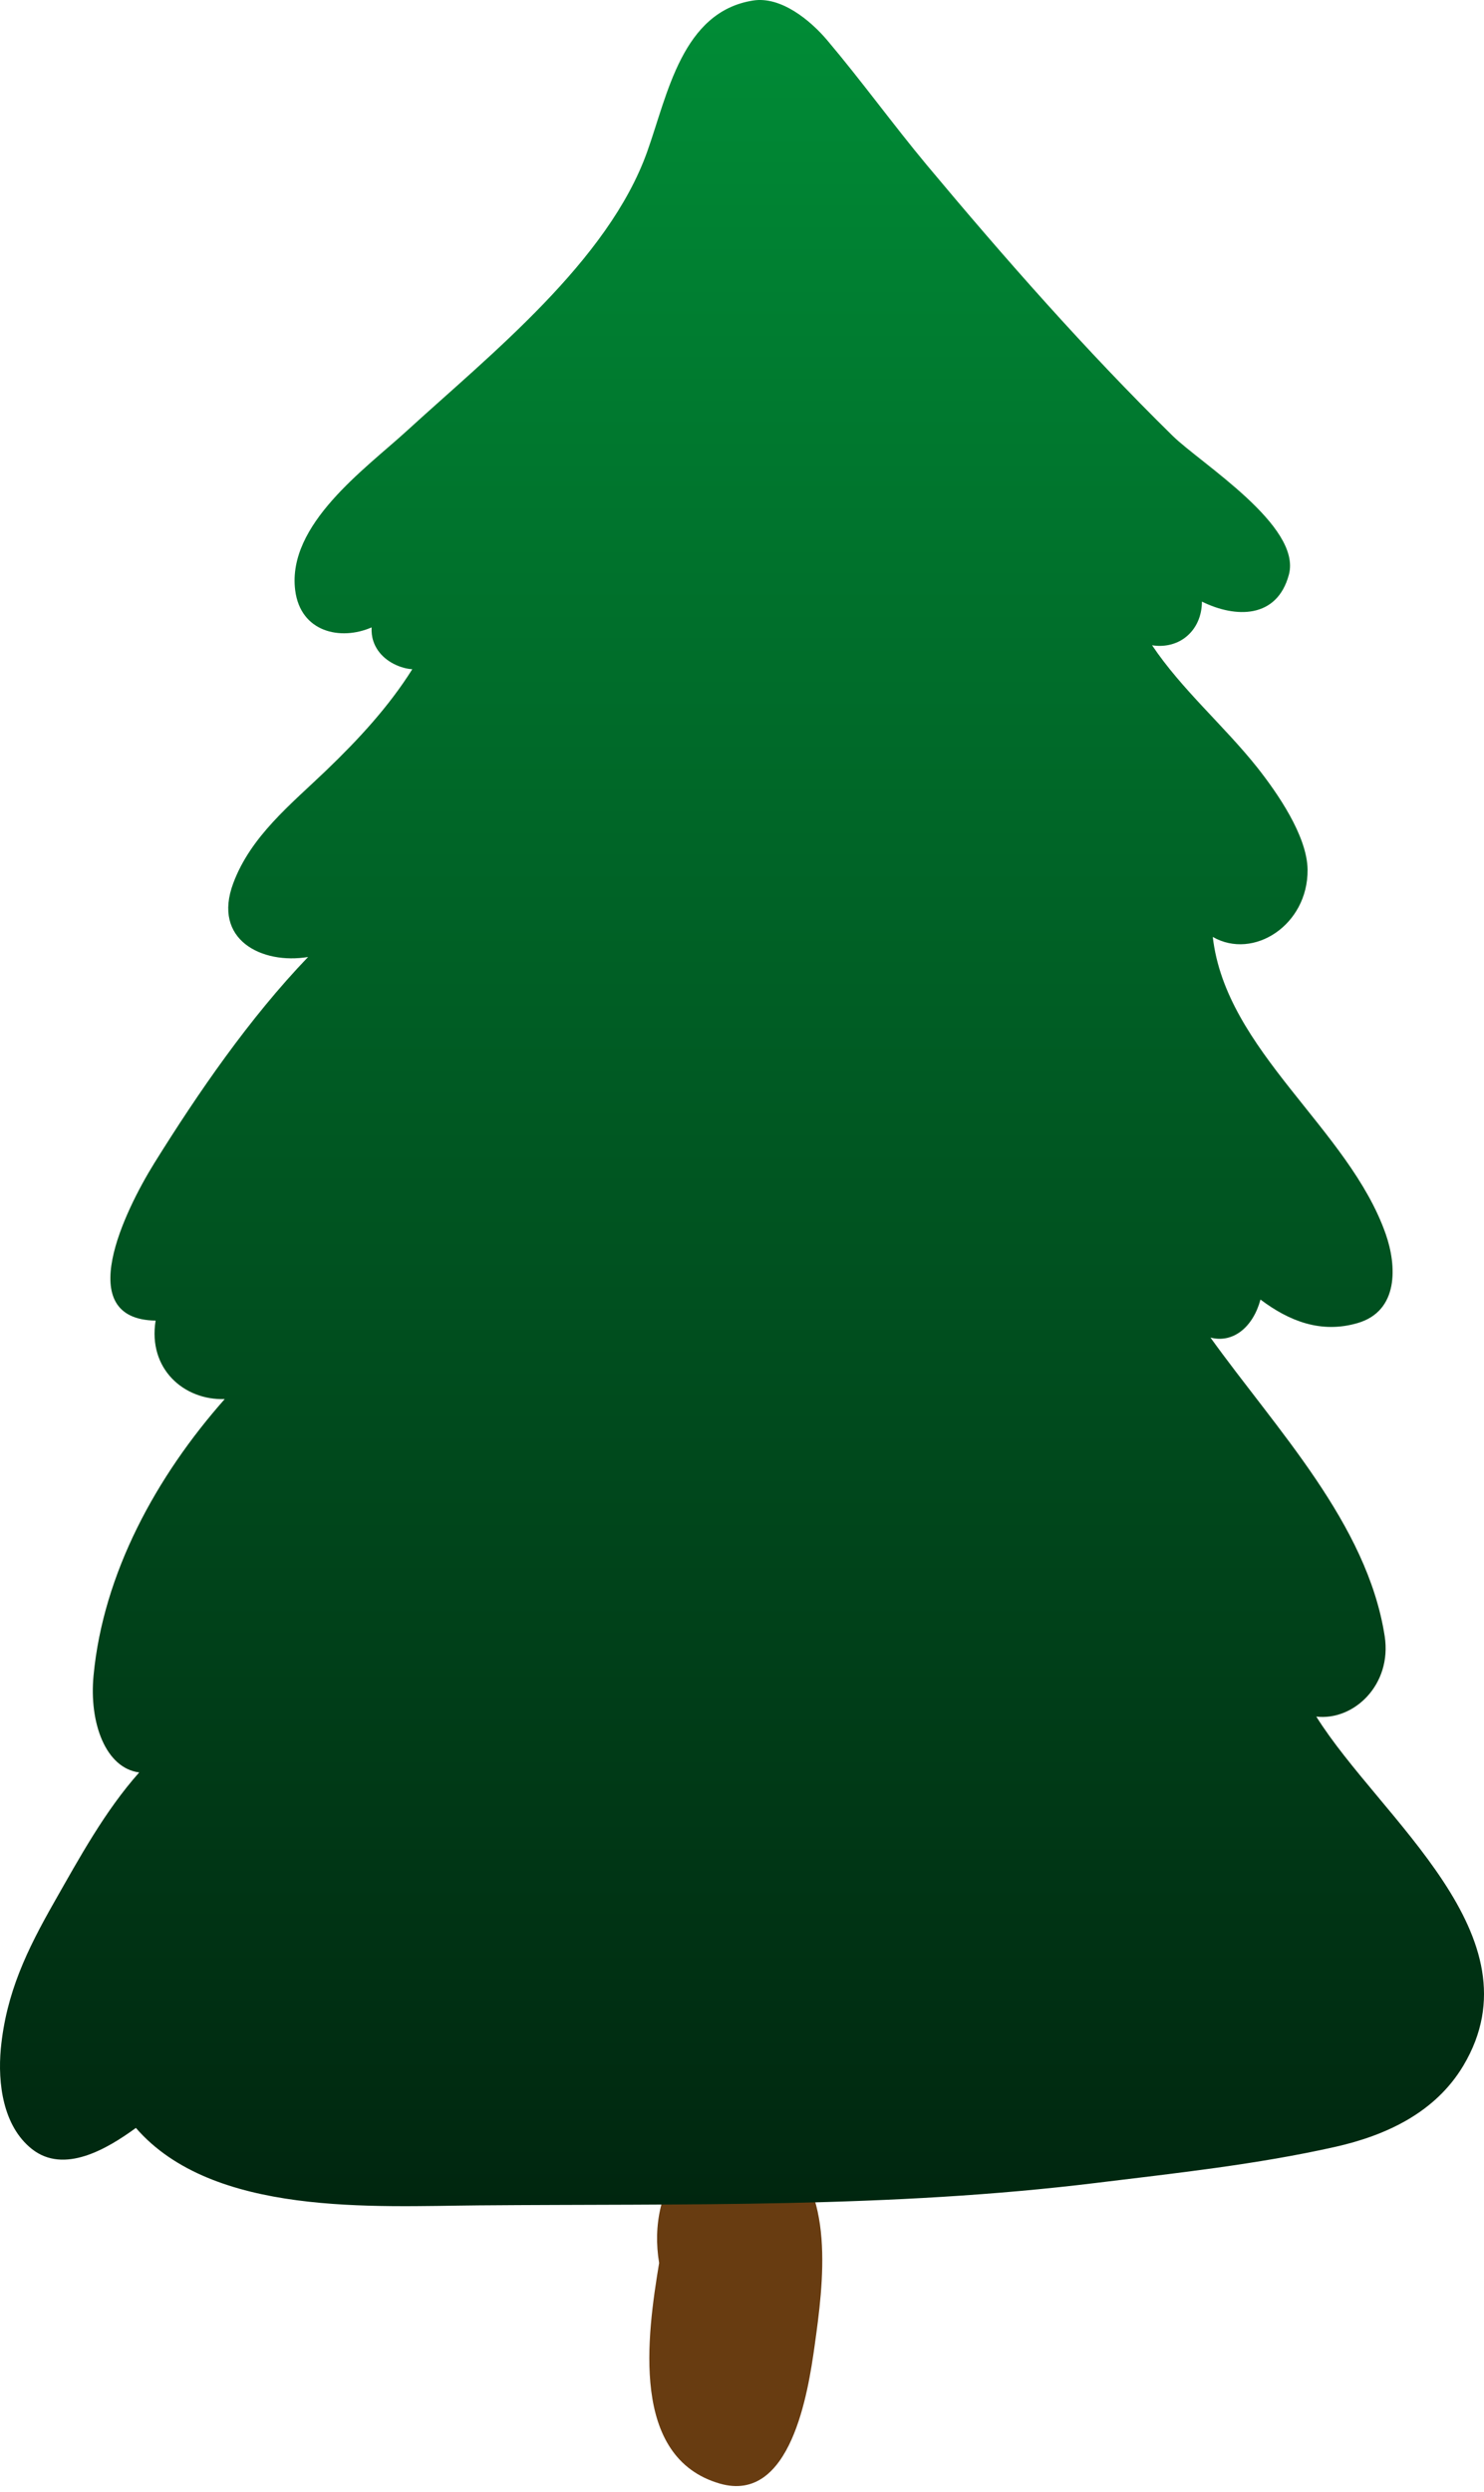 <?xml version="1.0" encoding="UTF-8"?> <svg xmlns="http://www.w3.org/2000/svg" width="59" height="99" viewBox="0 0 59 99" fill="none"><g filter="url(#filter0_n_31_1100)"><path d="M30.948 85.276C29.985 84.585 28.061 84.878 27.288 85.731C26.263 86.861 25.957 88.422 26.205 89.903C25.727 92.79 25.041 97.636 28.62 98.668C31.443 99.48 32.129 95.037 32.388 93.188C32.728 90.75 33.253 86.918 30.948 85.27V85.276Z" fill="#683C11"></path><path d="M52.326 68.196C53.824 68.375 55.351 66.928 55.051 64.998C54.354 60.526 50.747 56.787 48.125 53.139C49.024 53.375 49.819 52.724 50.113 51.629C51.248 52.482 52.516 52.989 53.974 52.563C55.616 52.085 55.536 50.292 55.092 49.025C53.628 44.847 48.736 41.753 48.217 37.223C49.837 38.151 52.003 36.751 51.986 34.555C51.974 33.213 50.782 31.501 49.992 30.499C48.673 28.839 46.99 27.404 45.803 25.635C46.258 25.71 46.736 25.618 47.111 25.336C47.572 24.99 47.785 24.448 47.785 23.901C49.116 24.558 50.77 24.592 51.243 22.829C51.761 20.893 47.739 18.409 46.627 17.32C43.164 13.92 39.954 10.273 36.842 6.55C35.488 4.925 34.249 3.208 32.884 1.595C32.227 0.817 31.051 -0.157 29.939 0.021C27.116 0.471 26.545 3.75 25.733 6.02C24.183 10.376 19.48 14.093 16.167 17.124C14.507 18.64 11.407 20.841 11.736 23.451C11.949 25.117 13.539 25.462 14.773 24.926C14.767 25.111 14.784 25.295 14.842 25.468C15.02 26.015 15.51 26.379 16.046 26.528C16.167 26.563 16.282 26.58 16.392 26.586C15.458 28.073 14.254 29.375 12.969 30.608C11.569 31.951 9.972 33.218 9.275 35.086C8.428 37.344 10.422 38.324 12.249 38.019C9.909 40.456 7.875 43.418 6.14 46.201C4.959 48.103 2.85 52.413 6.187 52.465C5.875 54.389 7.322 55.64 8.935 55.582C6.215 58.654 4.106 62.503 3.72 66.56C3.536 68.461 4.21 70.248 5.535 70.415C4.175 71.942 3.161 73.803 2.159 75.561C1.07 77.474 0.246 79.174 0.032 81.392C-0.094 82.769 0.119 84.463 1.265 85.374C2.545 86.388 4.256 85.374 5.403 84.538C8.463 88.065 14.865 87.65 19.037 87.615C27.288 87.546 35.367 87.731 43.59 86.722C46.742 86.336 49.969 85.99 53.075 85.293C55.132 84.832 57.074 83.916 58.181 82.06C61.252 76.903 54.884 72.264 52.332 68.196H52.326Z" fill="url(#paint0_linear_31_1100)"></path></g><defs><filter id="filter0_n_31_1100" x="0" y="0" width="59" height="98.766" filterUnits="userSpaceOnUse" color-interpolation-filters="sRGB"><feFlood flood-opacity="0" result="BackgroundImageFix"></feFlood><feBlend mode="normal" in="SourceGraphic" in2="BackgroundImageFix" result="shape"></feBlend><feTurbulence type="fractalNoise" baseFrequency="2.5 2.5" stitchTiles="stitch" numOctaves="3" result="noise" seed="3499"></feTurbulence><feColorMatrix in="noise" type="luminanceToAlpha" result="alphaNoise"></feColorMatrix><feComponentTransfer in="alphaNoise" result="coloredNoise1"><feFuncA type="discrete"></feFuncA></feComponentTransfer><feComposite operator="in" in2="shape" in="coloredNoise1" result="noise1Clipped"></feComposite><feFlood flood-color="rgba(164, 164, 164, 0.25)" result="color1Flood"></feFlood><feComposite operator="in" in2="noise1Clipped" in="color1Flood" result="color1"></feComposite><feMerge result="effect1_noise_31_1100"><feMergeNode in="shape"></feMergeNode><feMergeNode in="color1"></feMergeNode></feMerge></filter><linearGradient id="paint0_linear_31_1100" x1="29.5" y1="0" x2="29.5" y2="87.647" gradientUnits="userSpaceOnUse"><stop stop-color="#008C36"></stop><stop offset="1" stop-color="#00260F"></stop></linearGradient></defs></svg> 